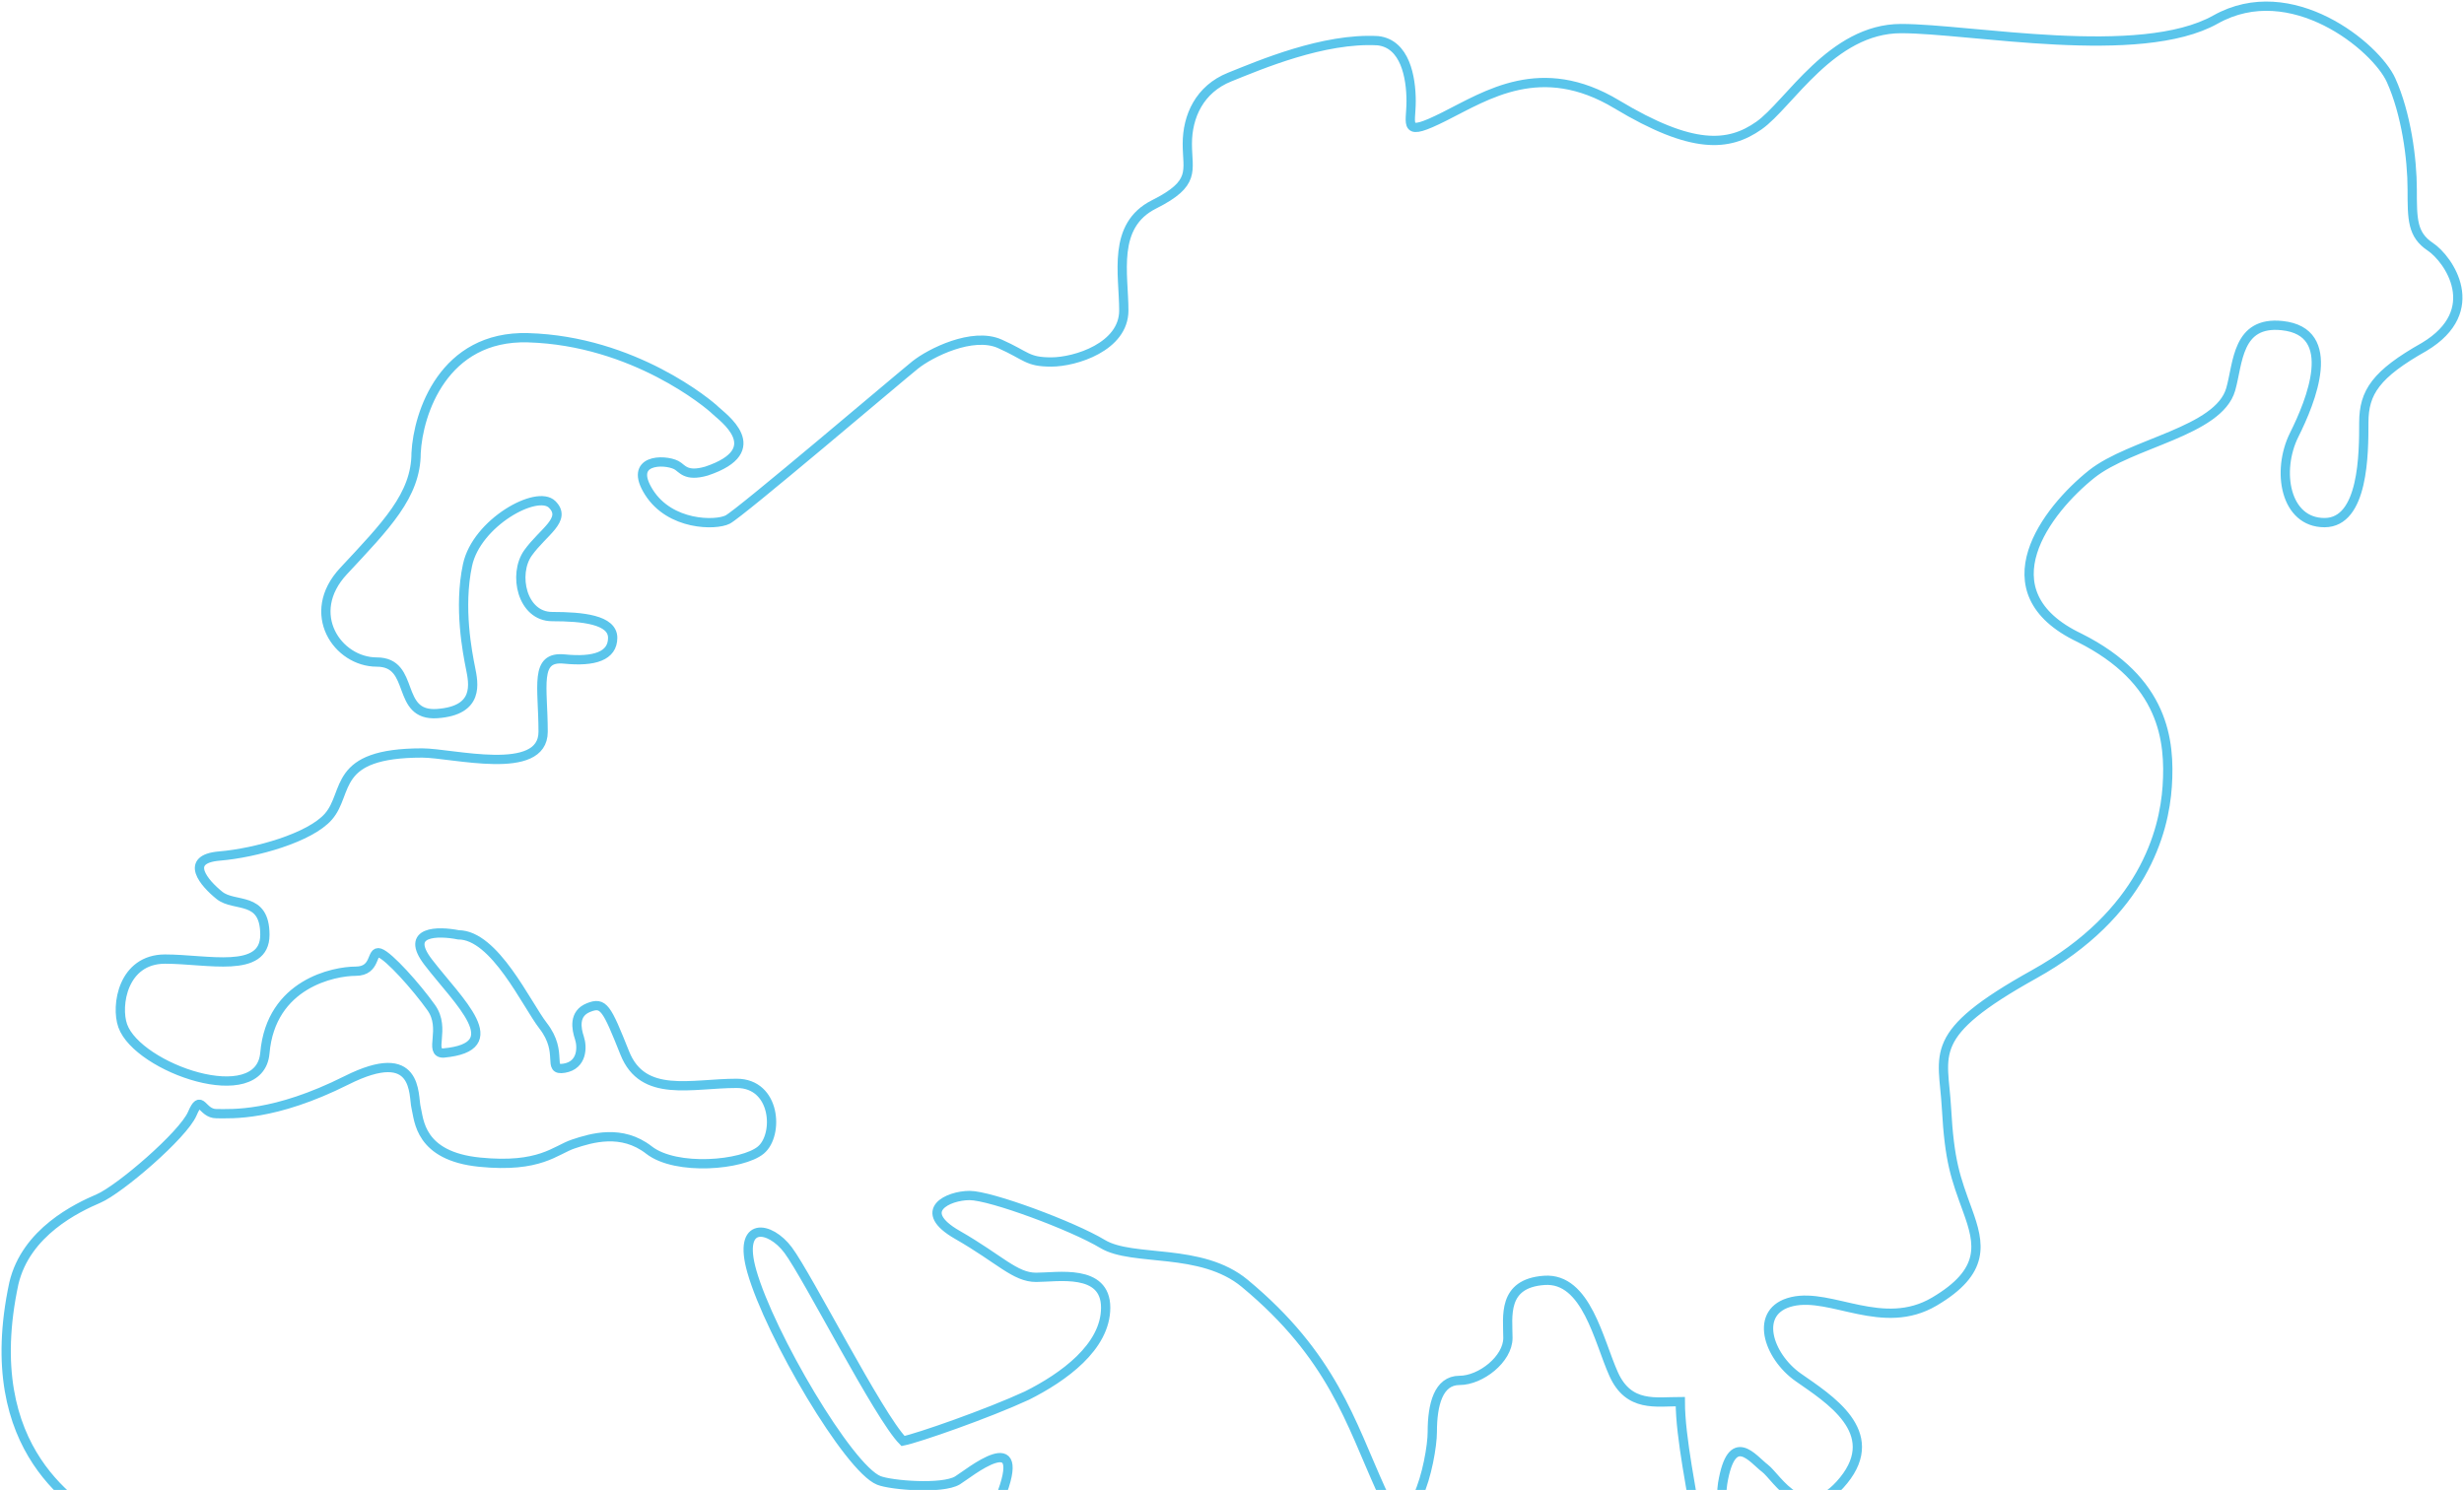 <svg width="797" height="482" viewBox="0 0 797 482" fill="none" xmlns="http://www.w3.org/2000/svg">
<path d="M170.786 109.261C143.394 108.476 135.242 133.774 134.59 146.521C134.59 160.249 124.807 170.054 111.112 184.762C98.394 198.42 109.155 214.178 121.872 214.178C134.59 214.178 127.742 231.828 141.438 230.847C155.133 229.867 153.177 221.042 152.199 216.139C151.22 211.237 148.286 196.529 151.22 182.801C154.155 169.074 173.721 158.288 178.612 163.19C183.503 168.093 175.677 172.015 170.786 178.879C165.894 185.743 168.829 199.47 178.612 199.47C188.395 199.47 198.177 200.451 198.177 206.334C198.177 212.217 192.308 214.178 182.525 213.198C172.742 212.217 175.677 222.023 175.677 236.731C175.677 251.439 146.329 243.594 136.546 243.594C107.198 243.594 113.068 256.341 106.22 264.186C100.281 270.989 82.742 275.952 71.003 276.933C59.263 277.913 66.111 285.758 71.003 289.68C75.894 293.602 85.677 289.68 85.677 302.427C85.677 315.174 67.09 310.271 53.394 310.271C39.698 310.271 37.395 325.379 39.698 331.843C44.589 345.57 84.06 359.303 85.677 340.668C87.633 318.115 108.177 314.193 115.025 314.193C121.872 314.193 119.916 307.329 122.851 308.31C125.785 309.29 134.59 319.096 139.481 325.96C144.373 332.823 138.503 340.668 143.394 340.668C164.916 338.707 148.286 323.998 138.503 311.251C130.677 301.054 141.764 301.119 148.286 302.427C160.025 302.427 170.305 324.92 175.677 331.843C182.525 340.668 176.655 346.551 182.525 345.57C188.395 344.59 188.395 338.707 187.416 335.765C186.438 332.823 185.46 327.921 190.351 325.96C195.242 323.998 196.221 325.96 202.09 340.668C207.96 355.376 223.612 350.473 238.286 350.473C251.004 350.473 251.982 367.142 246.112 372.045C240.243 376.948 218.721 378.909 209.916 372.045C201.112 365.181 191.329 368.123 185.46 370.084C179.59 372.045 174.699 377.928 155.133 375.967C135.568 374.006 135.568 362.239 134.59 358.317C133.612 354.395 135.568 337.726 112.09 349.492C88.611 361.259 74.916 360.278 70.024 360.278C65.133 360.278 65.133 353.415 62.198 360.278C59.263 367.142 38.72 384.792 31.872 387.733C25.024 390.675 8.393 398.519 4.48 415.189C-7.259 470.099 26.002 487.748 34.807 493.632C43.611 499.515 67.089 503.437 84.698 499.515C102.307 495.593 105.242 507.359 108.177 513.242C111.111 519.125 116.003 515.203 124.807 514.223C116.003 538.736 135.568 552.464 142.416 560.308C149.264 568.152 143.394 579.919 142.416 583.841C133.612 621.101 162.96 651.498 166.873 656.401C170.786 661.303 171.764 667.187 170.786 676.012C169.808 684.836 176.655 691.7 181.547 693.661C186.438 695.622 199.156 698.564 215.786 691.7C232.417 684.836 232.417 676.012 233.395 653.459C234.373 630.907 254.917 622.082 261.765 617.179C268.612 612.277 276.439 607.374 267.634 585.802C258.83 564.23 262.743 552.464 284.265 537.756C305.786 523.048 313.613 509.32 323.395 484.807C333.178 460.293 313.055 476.906 309.7 478.923C304.808 481.865 288.178 480.492 284.265 478.923C274.482 475.001 249.047 431.858 243.177 411.266C238.481 394.79 249.047 396.558 254.917 404.403C261.266 412.887 284.265 458.332 292.091 466.176C296.982 465.196 319.482 457.352 332.2 451.468C343.939 445.585 357.635 435.78 357.635 423.033C357.635 410.286 341.982 413.227 335.134 413.227C328.287 413.227 323.395 407.344 309.7 399.5C296.004 391.656 306.765 386.753 313.613 386.753C320.46 386.753 346.874 396.558 356.656 402.441C366.439 408.325 388.45 403.422 402.635 415.189C431.004 438.721 436.874 460.293 446.657 481.865C456.439 503.437 463.287 472.06 463.287 463.235C463.287 454.41 465.244 446.566 472.092 446.566C478.94 446.566 487.744 439.702 487.744 432.838C487.744 425.974 485.787 415.189 499.483 414.208C513.179 413.227 517.092 433.819 521.983 444.605C526.875 455.391 535.679 453.429 543.505 453.429C543.505 465.196 547.418 482.846 549.375 496.573C551.331 510.301 545.462 518.145 551.331 532.853C557.201 547.561 601.223 584.822 623.723 586.783C669.701 590.79 636.44 577.958 630.571 575.997C624.701 574.036 604.158 566.191 599.266 563.25C594.375 560.308 588.505 554.425 583.614 548.542C578.723 542.658 554.266 497.554 557.201 479.904C560.136 462.254 566.983 472.06 570.897 475.001C574.81 477.943 583.614 494.612 596.331 478.923C609.049 463.235 591.44 452.449 581.657 445.585C571.875 438.721 566.983 424.013 579.701 421.072C592.418 418.13 609.049 430.877 625.679 421.072C642.31 411.266 640.353 402.441 636.44 391.656C632.527 380.87 630.571 375.967 629.592 358.317C628.614 340.668 622.745 334.784 657.962 315.174C693.18 295.563 700.028 269.088 701.006 254.38C701.984 239.672 700.028 220.061 672.636 206.334C641.332 191.43 662.201 164.824 676.549 153.385C689.267 143.245 717.636 139.657 721.549 125.93C723.968 117.445 723.506 103.79 738.18 105.339C756.767 107.3 747.474 129.852 742.093 140.638C736.223 152.404 739.158 169.074 751.876 169.074C764.593 169.074 764.593 146.521 764.593 136.716C764.593 126.91 768.506 121.027 784.158 112.202C803.724 100.436 791.985 83.767 786.115 79.845C780.245 75.922 780.245 71.02 780.245 61.214C780.245 51.409 778.289 36.701 773.398 25.915C768.506 15.129 741.115 -7.423 716.658 6.304C692.201 20.032 637.419 9.246 614.919 9.246C592.418 9.246 578.723 33.759 568.94 40.623C559.157 47.487 547.418 48.467 522.961 33.759C498.505 19.051 480.896 30.818 467.2 37.681C453.505 44.545 456.439 40.623 456.439 32.779C456.439 24.934 454.483 14.149 445.678 13.168C428.07 12.187 407.526 21.012 397.743 24.934C387.961 28.856 384.048 37.681 384.048 46.506C384.048 55.331 386.983 59.253 373.287 66.117C359.591 72.981 363.504 88.669 363.504 100.436C363.504 112.202 347.852 117.105 340.026 117.105C332.2 117.105 332.2 115.144 323.395 111.222C314.591 107.299 300.895 114.163 296.004 118.085C291.112 122.007 239.264 166.132 235.351 168.093C231.438 170.054 216.764 170.054 209.916 159.268C203.069 148.482 214.808 148.482 218.721 150.443C220.678 151.424 221.656 154.365 228.503 152.404C249.047 145.54 233.395 134.754 231.438 132.793C229.482 130.832 205.025 110.241 170.786 109.261Z" stroke="#5AC5EB" stroke-width="3"/>
</svg>
